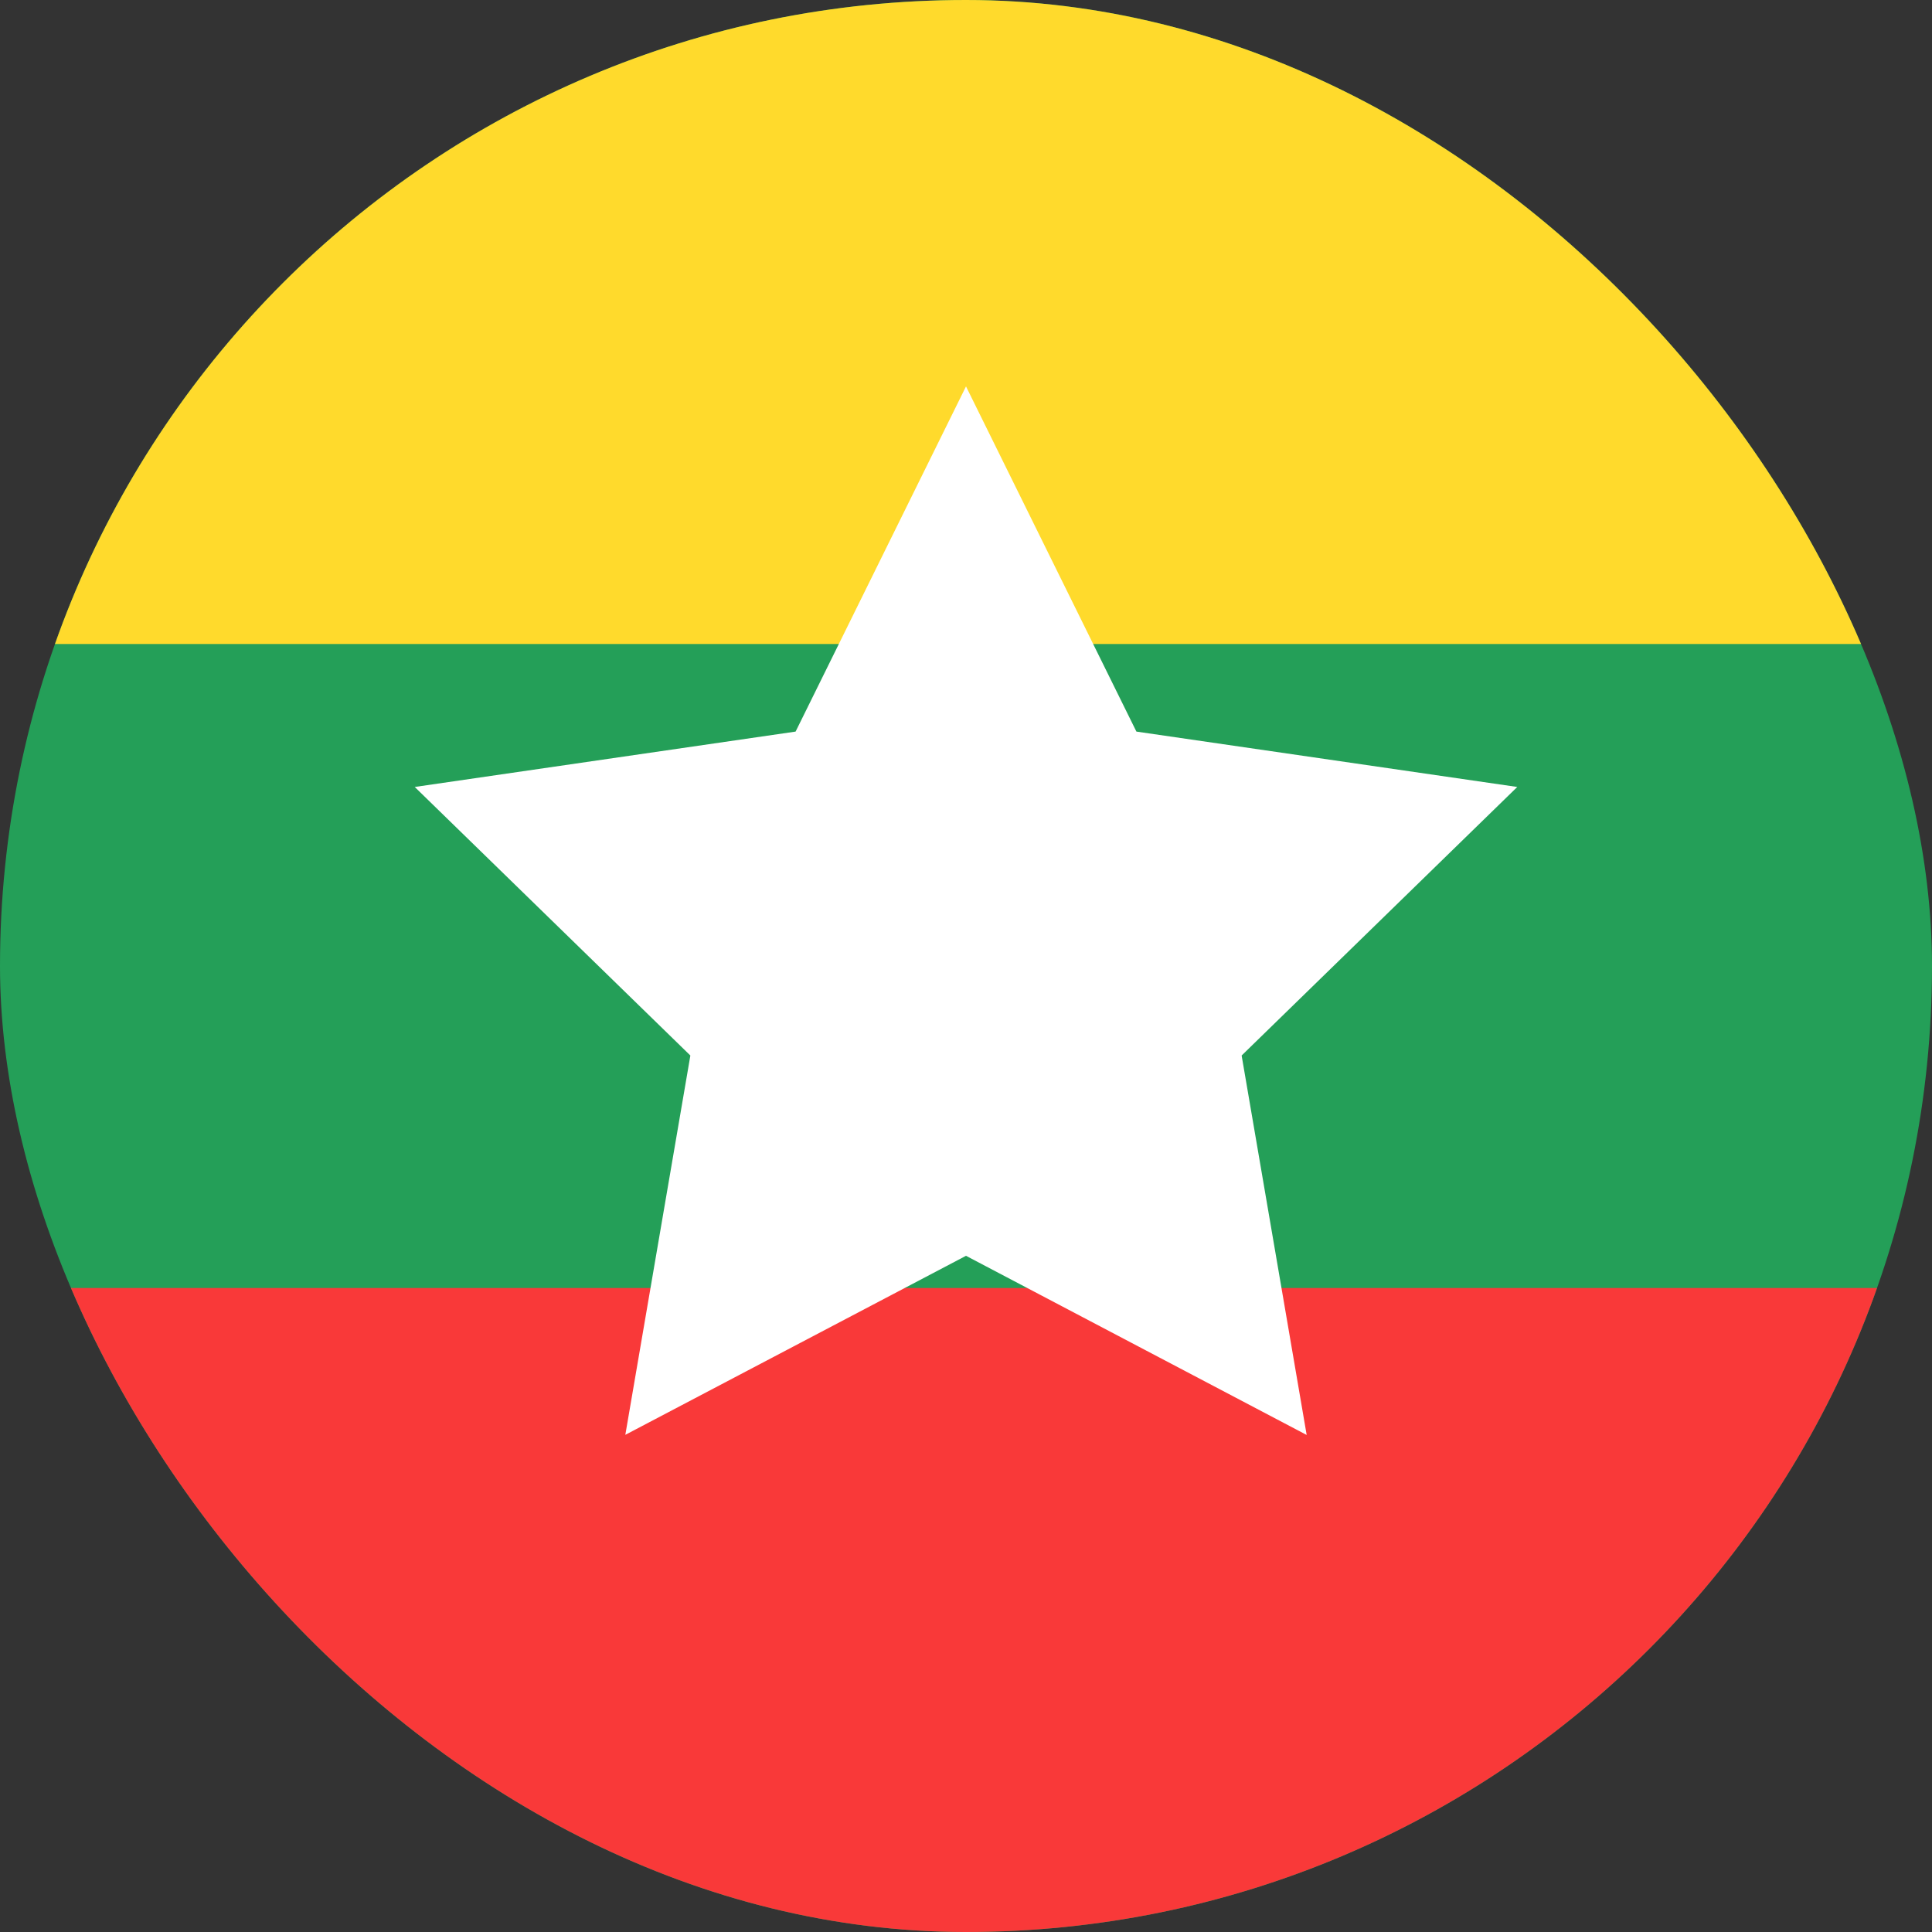<svg width="15" height="15" viewBox="0 0 15 15" fill="none" xmlns="http://www.w3.org/2000/svg">
<rect x="0" y="0" width="15" height="15" fill="#333333" stroke="none"/>
<g clip-path="url(#clip0_9503_24267)">
<rect width="15" height="15" rx="7.5" fill="#249F58"/>
<path fill-rule="evenodd" clip-rule="evenodd" d="M-3 10H18V15H-3V10Z" fill="#F93939"/>
<path fill-rule="evenodd" clip-rule="evenodd" d="M-3 0H18V5H-3V0Z" fill="#FFDA2C"/>
<path fill-rule="evenodd" clip-rule="evenodd" d="M7.5 9.75L4.855 11.14L5.36 8.195L3.22 6.11L6.177 5.68L7.5 3L8.823 5.68L11.78 6.11L9.64 8.195L10.145 11.141" fill="white"/>
</g>
<defs>
<clipPath id="clip0_9503_24267">
<rect width="15" height="15" rx="7.5" fill="white"/>
</clipPath>
</defs>
</svg>

